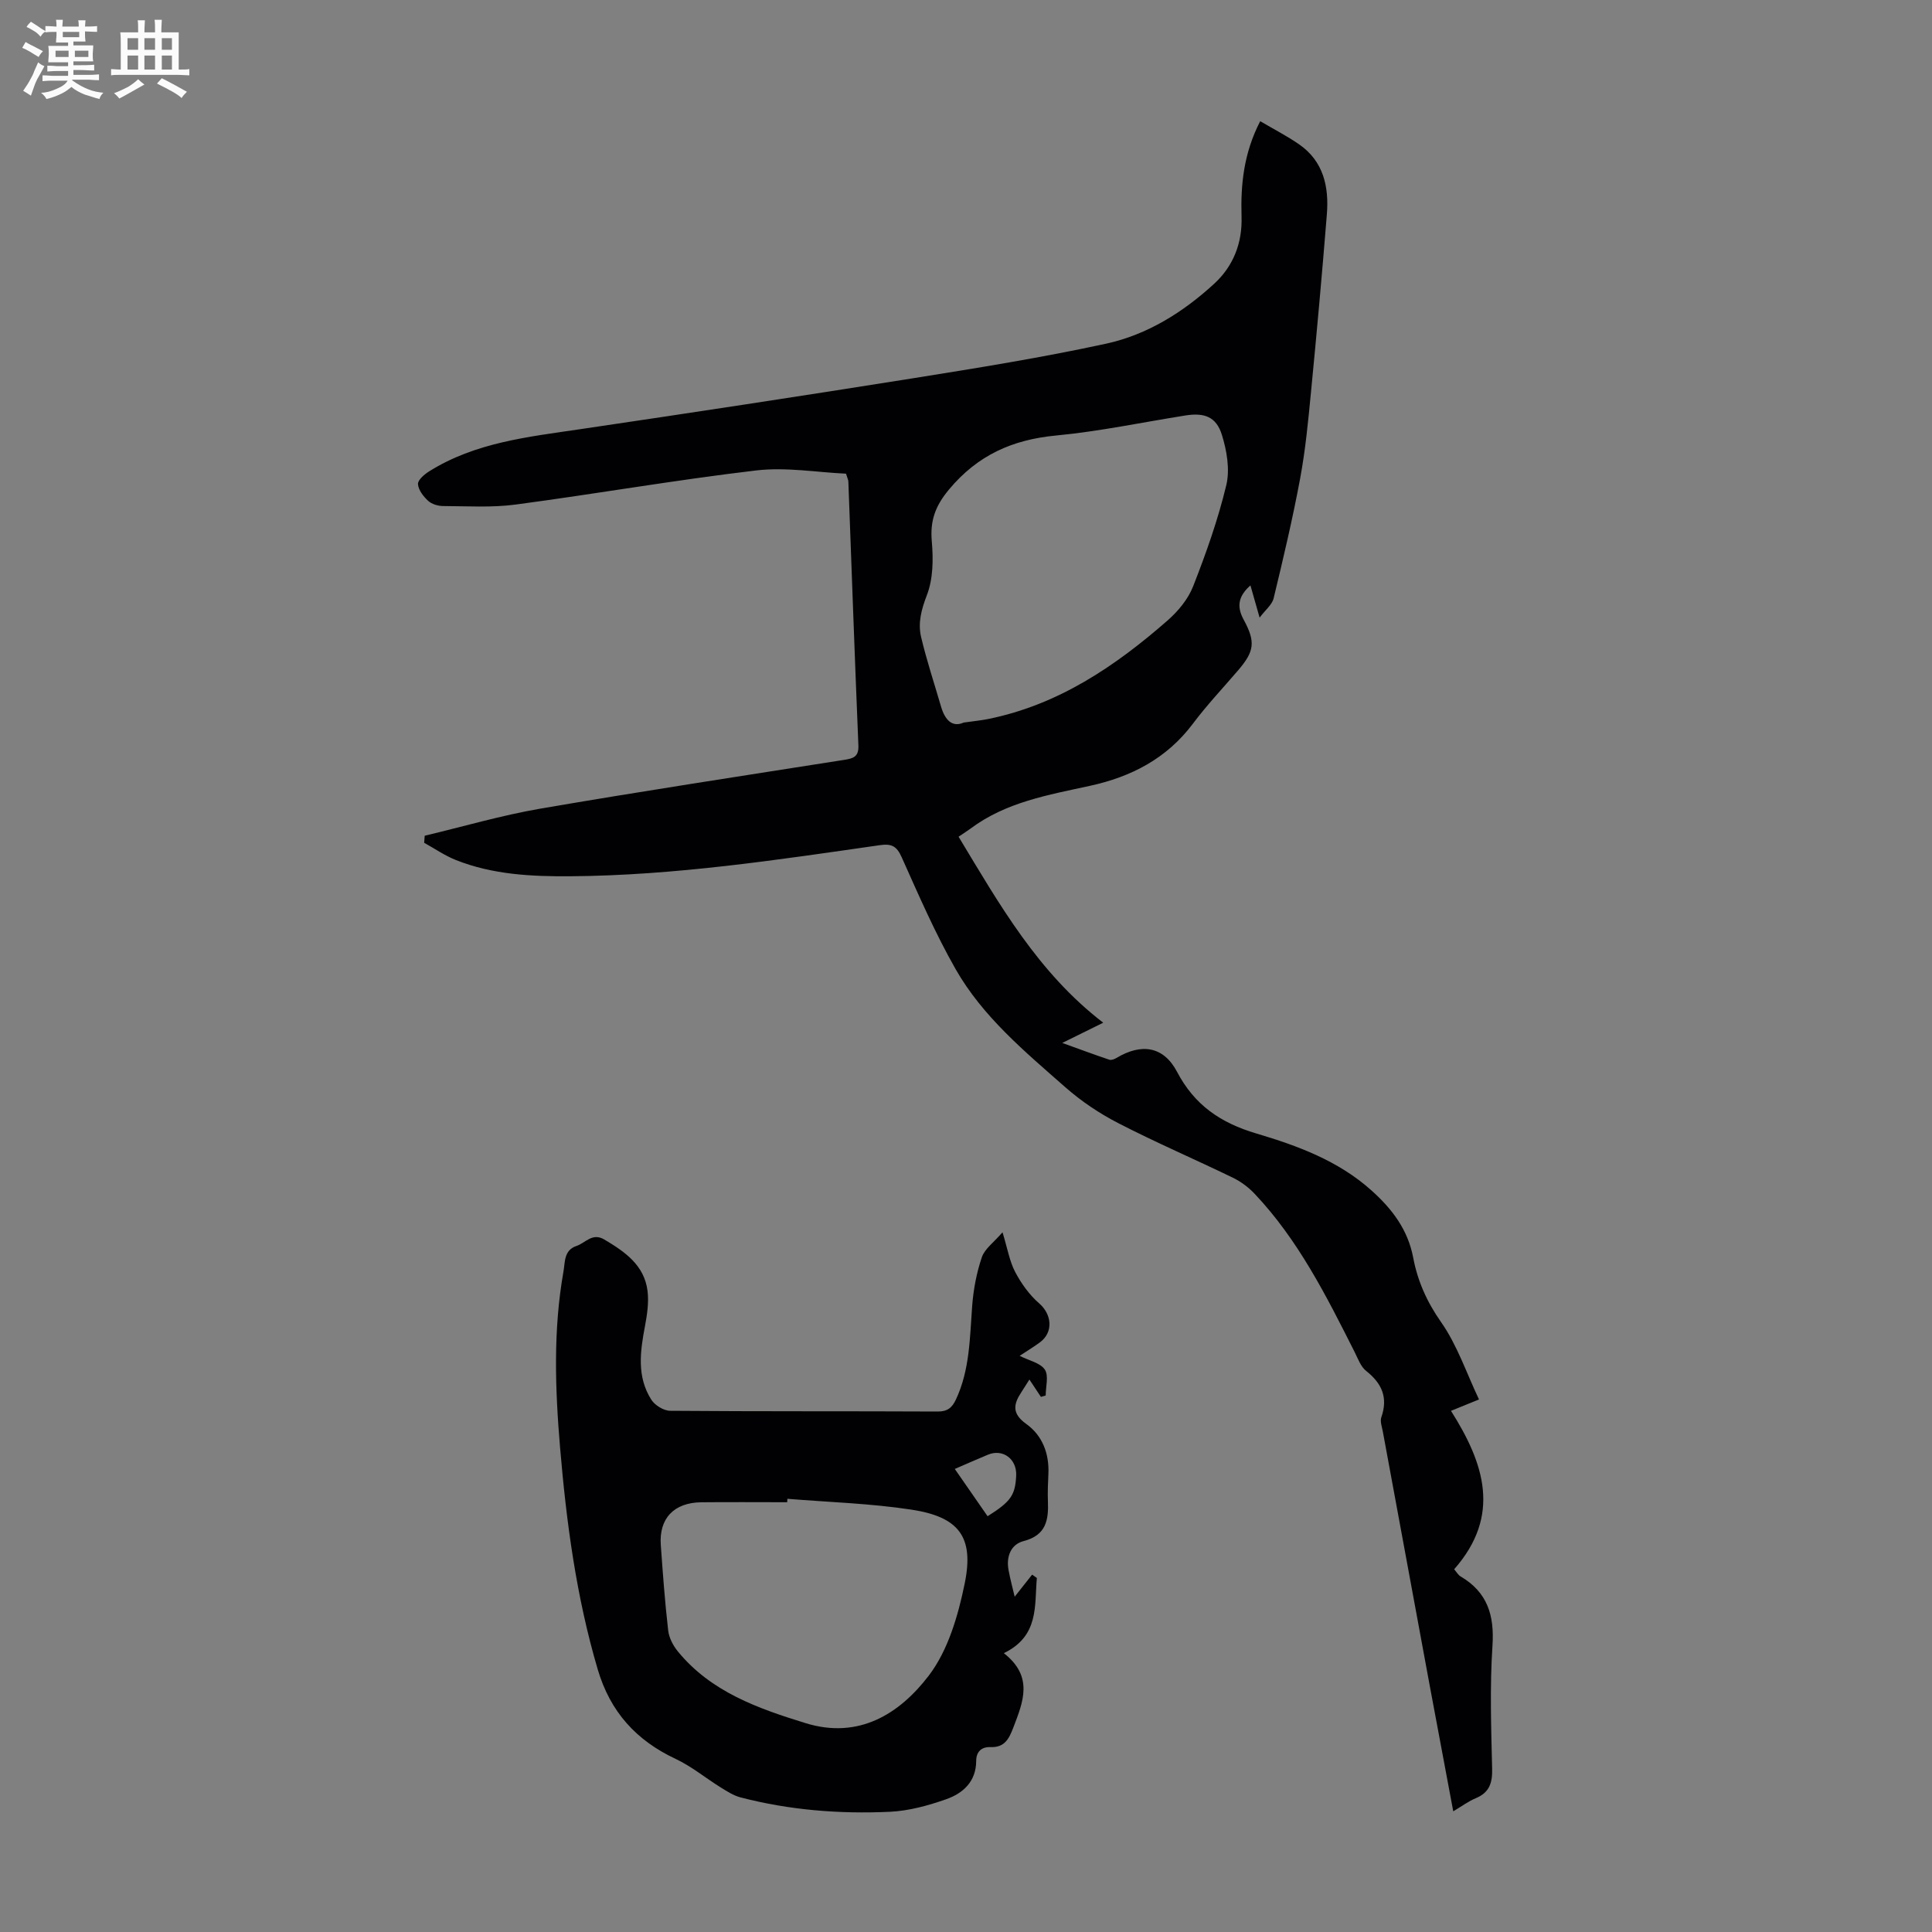 <svg enable-background="new 0 0 400 400" viewBox="0 0 400 400" xmlns="http://www.w3.org/2000/svg"><rect x="0" y="0" width="400" height="400" fill="#808080" stroke="none"/><path d="m6.8 9.5c.6.3 1.3.7 2.1 1.1-.4.4-.7.8-.9 1.2-.7-.4-1.3-.8-1.8-1.1s-1.1-.6-1.6-.8c.2-.4.5-.8.7-1.2.4.2.8.5 1.5.8zm.9 6.9c-.3.6-.5 1.1-.7 1.7s-.4 1.1-.6 1.7c-.6-.4-1.1-.7-1.6-1 .7-1 1.2-1.8 1.5-2.4.3-.5.6-1.1.8-1.7.3-.6.5-1.2.8-1.8.3.3.8.6 1.3.8-.7 1.3-1.2 2.2-1.5 2.7zm.1-11c.4.3 1 .7 1.7 1.1-.5.2-.8.6-1.1 1.1-.5-.6-1-1-1.4-1.2s-.9-.6-1.5-.8c.2-.4.5-.7.9-1.1.5.3.9.6 1.4.9zm10.5 13.1c1 .4 2 .6 3.1.7-.4.4-.7.8-.8 1.3-.9-.2-1.9-.6-3-.9-1-.4-2-.9-2.8-1.6-.5.4-1.1.9-1.9 1.3s-1.9.9-3.3 1.2c-.1-.3-.5-.8-1.1-1.3 1 0 2.1-.3 3.2-.8 1.2-.5 1.9-1 2.3-1.7h-3.2c-.4 0-1 0-2 .1v-1.2c1 0 1.7.1 2 .1h3.3v-1h-2.3c-.2 0-.9 0-2 .1v-1.2c1.2 0 1.9.1 2 .1h2.3v-.8h-4.1c0-.7.1-1.2.1-1.6 0-.5 0-1.1-.1-1.8h4.1v-.7h-2.5c0-.6.1-1.1.1-1.6v-.6h-.5c-.4 0-1 0-1.8.1v-1.3c1.2 0 1.9.1 2.1.1h.2c0-.3 0-.8-.1-1.4h1.4c0 .6-.1 1-.1 1.4h3.4c0-.4 0-.8-.1-1.3h1.5c0 .4-.1.9-.1 1.3.7 0 1.5 0 2.5-.1v1.2c-1 0-1.8-.1-2.5-.1v.6c0 .3 0 .8.1 1.5h-2.5v.8h4.1c0 .7-.1 1.3-.1 1.8s0 1 .1 1.5h-4.1v.8h1.4c.8 0 1.8 0 2.9-.1v1.2c-1 0-1.9-.1-2.8-.1h-1.5v1h3.2c.3 0 1 0 2.1-.1v1.2c-1.1 0-1.8-.1-2.1-.1h-3.4l-.1.1c1.4 1 2.4 1.5 3.4 1.9zm-4.1-6.7v-1.3h-2.7v1.3zm2.2-4.1v-1.1h-3.4v1.1zm1.9 4.1v-1.3h-2.8v1.3z" fill="#fafbfa"/><path d="m37 6.7v2.3 5.4c1 0 1.8 0 2.2-.1v1.3c-.6 0-1.5-.1-2.5-.1h-11.9c-.7 0-1.3 0-1.8.1v-1.3c.5 0 1.1.1 2 .1v-5.2c0-1 0-1.8-.1-2.5h3.7c0-1.3 0-2.1-.1-2.5h1.5c0 .4-.1 1.3-.1 2.5h2.2c0-1.2 0-2.1-.1-2.6h1.5c0 .4-.1 1.3-.1 2.6zm-12.3 13.7c-.3-.4-.7-.8-1.1-1.1 1.1-.4 2.1-.9 2.9-1.3.8-.5 1.5-1 2.1-1.6.4.4.9.8 1.3 1.1-2.5 1.4-4.2 2.4-5.2 2.9zm3.9-10.1v-2.4h-2.2v2.4zm0 4.1v-2.9h-2.2v2.9zm3.5-4.1v-2.4h-2.2v2.4zm0 4.1v-2.9h-2.2v2.9zm.4 2.9 1-1.1c.6.3 1.4.7 2.5 1.3s2 1.1 2.7 1.5c-.4.4-.8.8-1.1 1.3-.8-.8-2.5-1.7-5.1-3zm3.1-7v-2.4h-2.1v2.4zm0 4.1v-2.9h-2.1v2.9z" fill="#fafbfa"/><g fill="#010103"><path d="m260.91 25.09c2.88 1.7 5.56 3.07 8.02 4.77 5.11 3.52 6.24 8.83 5.78 14.54-.98 12.26-2.09 24.5-3.28 36.74-.58 6-1.15 12.02-2.25 17.93-1.55 8.32-3.5 16.58-5.49 24.81-.32 1.32-1.7 2.39-2.9 3.99-.74-2.59-1.28-4.51-1.9-6.67-2.43 2.15-2.94 4.27-1.41 7.08 2.54 4.67 2.21 6.6-1.18 10.55-3.13 3.65-6.45 7.17-9.33 11.01-5.41 7.2-12.74 10.99-21.32 12.86-8.62 1.88-17.38 3.37-24.71 8.85-.62.46-1.28.87-2.48 1.68 8.44 13.97 16.41 28.11 29.95 38.51-2.69 1.33-5.23 2.59-8.48 4.19 3.64 1.31 6.67 2.44 9.74 3.47.41.14 1.06-.11 1.48-.36 5.18-3.11 9.76-2.42 12.54 2.86 3.62 6.9 9.01 10.57 16.4 12.77 8.53 2.53 17 5.64 23.86 11.8 4.26 3.82 7.54 8.1 8.64 13.93.91 4.82 2.83 9.14 5.77 13.33 3.33 4.74 5.23 10.48 7.85 16.01-2.46 1-4.18 1.7-5.8 2.36 6.9 10.89 10.46 21.66.66 32.8.47.54.81 1.18 1.34 1.49 5.54 3.26 7.01 8.03 6.59 14.33-.56 8.47-.27 17.01-.07 25.51.07 2.92-.57 4.9-3.39 6.07-1.52.63-2.88 1.66-4.66 2.71-1.65-8.83-3.26-17.34-4.84-25.85-3.26-17.59-6.5-35.18-9.74-52.77-.18-.98-.61-2.11-.31-2.96 1.42-4.07.13-7.01-3.14-9.59-1.14-.9-1.71-2.58-2.41-3.96-5.85-11.6-11.67-23.21-20.72-32.76-1.27-1.34-2.85-2.51-4.51-3.31-7.84-3.8-15.87-7.25-23.62-11.24-3.91-2.01-7.68-4.53-10.98-7.43-8.4-7.39-17.14-14.63-22.76-24.49-4.24-7.44-7.67-15.37-11.18-23.2-1.03-2.29-2.09-2.81-4.49-2.47-21.25 3.05-42.5 6.28-64.04 6.44-8.08.06-16.13-.33-23.75-3.36-2.3-.91-4.38-2.36-6.57-3.57.04-.49.07-.97.11-1.46 7.98-1.9 15.88-4.22 23.95-5.61 20.93-3.6 41.94-6.8 62.92-10.1 1.88-.3 3.02-.63 2.92-3.01-.76-18.23-1.4-36.46-2.08-54.69-.01-.21-.13-.42-.48-1.55-5.99-.27-12.4-1.4-18.6-.67-16.64 1.96-33.17 4.85-49.78 7.06-4.94.66-10.02.33-15.03.31-1.06 0-2.36-.39-3.11-1.08-.98-.9-2.02-2.24-2.1-3.46-.06-.84 1.32-2.02 2.31-2.64 9.58-6 20.5-7.14 31.34-8.74 22.9-3.38 45.78-6.86 68.63-10.5 13.45-2.15 26.91-4.31 40.21-7.2 8.5-1.85 15.94-6.51 22.36-12.41 3.95-3.63 5.83-8.41 5.66-13.85-.2-6.64.43-13.14 3.86-19.8zm-61.39 124.51c2.18-.31 3.63-.45 5.04-.73 14.5-2.93 26.28-10.88 37.14-20.38 2.2-1.92 4.29-4.44 5.33-7.11 2.68-6.83 5.15-13.81 6.86-20.93.78-3.24.11-7.13-.91-10.42-1.17-3.76-3.63-4.63-7.56-4.01-8.93 1.42-17.82 3.3-26.8 4.15-9.01.86-16.19 4.06-22.11 11.14-2.88 3.44-3.97 6.48-3.59 10.81.32 3.67.28 7.73-1.01 11.07-1.15 2.99-1.89 5.76-1.21 8.68 1.15 4.87 2.74 9.64 4.14 14.45.82 2.76 2.31 4.33 4.68 3.28z"/><path d="m207.56 255.13c1.04 3.4 1.46 6.02 2.63 8.24 1.26 2.38 2.93 4.72 4.95 6.47 2.65 2.29 3 6 .15 8.09-1.25.92-2.59 1.73-4.18 2.78 1.96 1 4.28 1.46 5.21 2.85.84 1.26.18 3.53.18 5.36-.33.1-.66.19-.99.29-.72-1.09-1.44-2.17-2.38-3.59-.85 1.33-1.24 1.97-1.65 2.59-1.66 2.5-2.03 4.44.99 6.6 3.32 2.37 4.77 6.09 4.59 10.3-.08 1.9-.18 3.81-.1 5.7.16 3.89-.37 7.05-5.02 8.25-2.64.68-3.64 3.19-3.14 5.96.35 1.92.87 3.82 1.28 5.56 1.24-1.57 2.42-3.07 3.61-4.57.33.23.65.46.98.69-.51 5.74.5 12.02-6.84 15.57 6.2 4.85 4.01 10.04 1.98 15.37-.92 2.4-1.82 4.2-4.78 4.08-1.83-.07-2.92.98-2.92 2.86-.01 4.25-2.7 6.69-6.18 7.92-3.74 1.32-7.74 2.42-11.68 2.61-10.42.48-20.8-.34-30.94-2.98-1.45-.38-2.8-1.26-4.11-2.07-3.12-1.94-6.01-4.34-9.3-5.89-8.19-3.84-13.55-9.74-16.15-18.55-4.43-15.01-6.48-30.38-7.79-45.88-1.03-12.17-1.45-24.36.7-36.48.35-1.97.07-4.42 2.7-5.3 1.87-.63 3.27-2.82 5.78-1.32 4.24 2.53 8.24 5.28 8.92 10.6.3 2.37-.07 4.9-.52 7.29-1 5.26-1.74 10.49 1.32 15.28.74 1.15 2.56 2.27 3.89 2.28 18.47.15 36.94.06 55.41.15 2.05.01 2.98-.83 3.77-2.52 2.88-6.17 2.85-12.79 3.35-19.37.26-3.4.91-6.86 2.01-10.08.61-1.75 2.51-3.08 4.27-5.14zm-44.54 55.18c-.01.24-.03.48-.04.71-5.92 0-11.85-.05-17.77.01-5.67.06-8.79 3.34-8.4 8.83.42 5.91.85 11.82 1.53 17.71.17 1.52 1.02 3.14 2.01 4.35 6.86 8.37 16.56 11.79 26.44 14.84 11.02 3.4 19.45-1.93 25.48-9.81 4.02-5.25 6.11-12.48 7.47-19.15 1.97-9.63-1.23-13.76-11.07-15.25-8.46-1.29-17.09-1.54-25.65-2.24zm41.45 3.61c4.81-3.03 5.73-4.36 5.92-8.41.16-3.43-2.74-5.61-5.83-4.34-2.22.92-4.42 1.9-6.88 2.96 2.41 3.46 4.61 6.63 6.79 9.79z"/></g></svg>